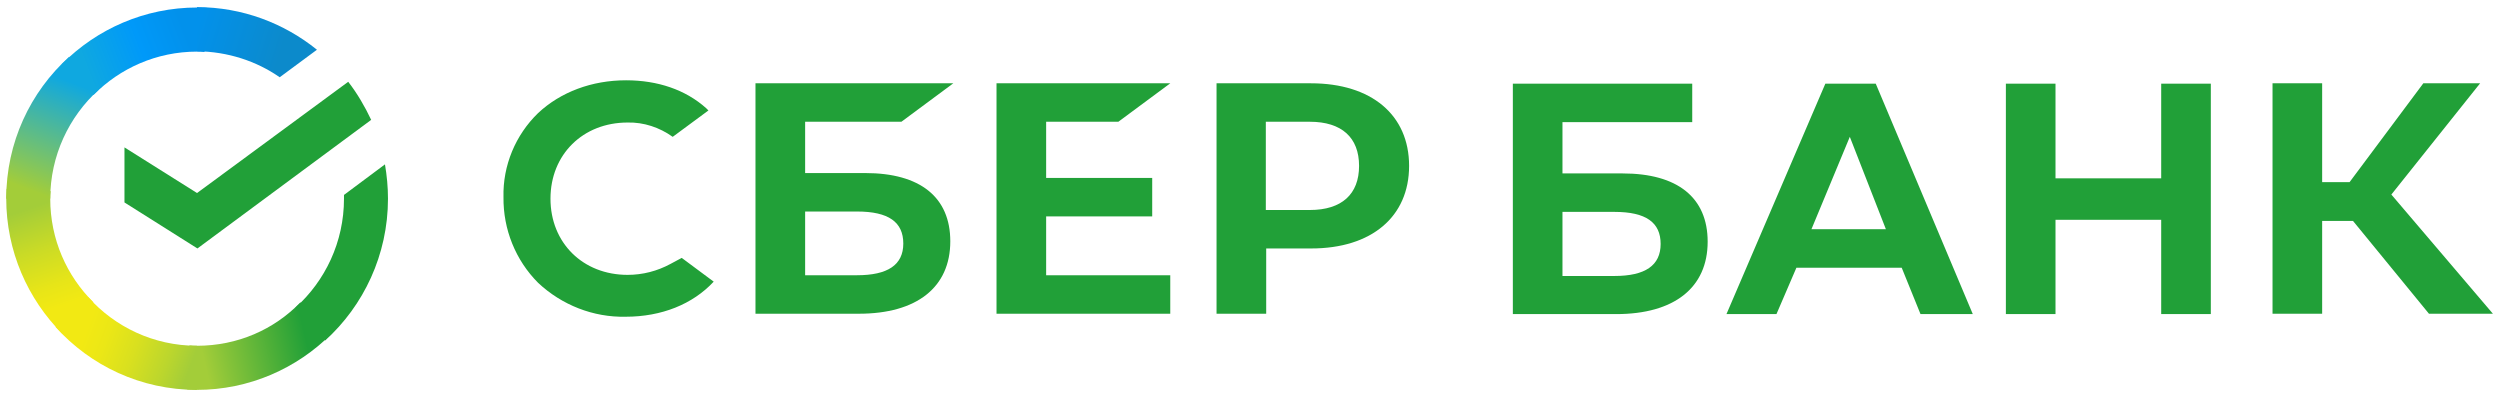 <svg width="94" height="15" viewBox="0 0 94 15" fill="none" xmlns="http://www.w3.org/2000/svg">
<g clip-path="url(#clip0_245_39)">
<path d="M42.05 4.578L44.002 3.132H37.469V11.796H44.002V10.349H39.335V8.137H43.323V6.691H39.335V4.578H42.05Z" fill="#21A038"/>
<path d="M32.535 6.507H30.273V4.578H33.893L35.844 3.132H28.406V11.796H32.295C34.472 11.796 35.731 10.803 35.731 9.073C35.731 7.414 34.6 6.507 32.535 6.507ZM32.224 10.349H30.273V7.953H32.224C33.412 7.953 33.964 8.35 33.964 9.158C33.964 9.966 33.37 10.349 32.224 10.349Z" fill="#21A038"/>
<path d="M49.291 3.132H45.742V11.796H47.609V9.342H49.306C51.568 9.342 52.982 8.151 52.982 6.237C52.982 4.323 51.568 3.132 49.291 3.132ZM49.249 7.896H47.595V4.578H49.249C50.451 4.578 51.101 5.174 51.101 6.237C51.101 7.301 50.451 7.896 49.249 7.896Z" fill="#21A038"/>
<path d="M25.209 9.924C24.714 10.193 24.163 10.335 23.597 10.335C21.915 10.335 20.698 9.13 20.698 7.471C20.698 5.812 21.915 4.607 23.597 4.607C24.205 4.592 24.799 4.791 25.294 5.145L26.637 4.153L26.552 4.068C25.775 3.373 24.728 3.019 23.541 3.019C22.254 3.019 21.08 3.458 20.232 4.252C19.383 5.075 18.902 6.223 18.931 7.414C18.917 8.619 19.383 9.782 20.232 10.633C21.123 11.47 22.31 11.937 23.526 11.909C24.87 11.909 26.044 11.441 26.835 10.59L25.633 9.697L25.209 9.924Z" fill="#21A038"/>
<path d="M75.421 3.146V11.81H77.287V8.265H81.261V11.81H83.127V3.146H81.261V6.705H77.287V3.146H75.421ZM72.211 11.81H74.177L70.528 3.146H68.633L64.915 11.81H66.795L67.545 10.066H71.504L72.211 11.81ZM68.11 8.619L69.553 5.145L70.91 8.619H68.11ZM87.313 8.307H88.473L91.329 11.796H93.733L89.915 7.315L93.252 3.132H91.117L88.345 6.847H87.313V3.132H85.447V11.796H87.313V8.307ZM58.749 6.521V4.592H63.628V3.146H56.883V11.81H60.771C62.949 11.81 64.208 10.817 64.208 9.087C64.208 7.428 63.076 6.521 61.012 6.521H58.749ZM58.749 10.363V7.967H60.701C61.889 7.967 62.44 8.364 62.44 9.172C62.44 9.981 61.86 10.377 60.701 10.377H58.749V10.363Z" fill="#21A038"/>
<path d="M13.093 3.075C13.433 3.514 13.715 3.996 13.956 4.507L7.423 9.342L4.68 7.612V5.542L7.409 7.258L13.093 3.075Z" fill="#21A038"/>
<path d="M1.889 7.471C1.889 7.371 1.889 7.286 1.903 7.187L0.249 7.102C0.249 7.215 0.234 7.343 0.234 7.457C0.234 9.442 1.04 11.242 2.341 12.547L3.515 11.37C2.511 10.377 1.889 9.002 1.889 7.471Z" fill="url(#paint0_linear_245_39)"/>
<path d="M7.406 1.941C7.505 1.941 7.59 1.941 7.689 1.955L7.774 0.296C7.661 0.296 7.533 0.282 7.42 0.282C5.441 0.282 3.645 1.09 2.344 2.394L3.517 3.571C4.507 2.565 5.893 1.941 7.406 1.941Z" fill="url(#paint1_linear_245_39)"/>
<path d="M7.407 13.001C7.308 13.001 7.223 13.001 7.124 12.987L7.039 14.646C7.152 14.646 7.279 14.66 7.393 14.66C9.372 14.66 11.168 13.852 12.469 12.547L11.295 11.37C10.306 12.391 8.934 13.001 7.407 13.001Z" fill="url(#paint2_linear_245_39)"/>
<path d="M10.517 2.905L11.917 1.87C10.687 0.877 9.117 0.268 7.406 0.268V1.927C8.566 1.941 9.64 2.295 10.517 2.905Z" fill="url(#paint3_linear_245_39)"/>
<path d="M14.588 7.471C14.588 7.031 14.546 6.606 14.475 6.18L12.934 7.329C12.934 7.371 12.934 7.428 12.934 7.471C12.934 9.101 12.226 10.562 11.109 11.568L12.226 12.802C13.669 11.498 14.588 9.583 14.588 7.471Z" fill="#21A038"/>
<path d="M7.403 13.001C5.777 13.001 4.32 12.292 3.316 11.172L2.086 12.292C3.401 13.752 5.296 14.66 7.403 14.66V13.001Z" fill="url(#paint4_linear_245_39)"/>
<path d="M3.713 3.373L2.596 2.14C1.139 3.458 0.234 5.358 0.234 7.471H1.889C1.889 5.855 2.596 4.38 3.713 3.373Z" fill="url(#paint5_linear_245_39)"/>
</g>
<defs>
<linearGradient id="paint0_linear_245_39" x1="2.165" y1="12.345" x2="0.49" y2="7.444" gradientUnits="userSpaceOnUse">
<stop offset="0.144" stop-color="#F2E913"/>
<stop offset="0.304" stop-color="#E7E518"/>
<stop offset="0.582" stop-color="#CADB26"/>
<stop offset="0.891" stop-color="#A3CD39"/>
</linearGradient>
<linearGradient id="paint1_linear_245_39" x1="2.815" y1="2.207" x2="7.099" y2="0.554" gradientUnits="userSpaceOnUse">
<stop offset="0.059" stop-color="#0FA8E0"/>
<stop offset="0.538" stop-color="#0099F9"/>
<stop offset="0.923" stop-color="#0291EB"/>
</linearGradient>
<linearGradient id="paint2_linear_245_39" x1="6.942" y1="13.249" x2="12.052" y2="12.079" gradientUnits="userSpaceOnUse">
<stop offset="0.123" stop-color="#A3CD39"/>
<stop offset="0.285" stop-color="#86C339"/>
<stop offset="0.869" stop-color="#21A038"/>
</linearGradient>
<linearGradient id="paint3_linear_245_39" x1="7.066" y1="1.324" x2="11.313" y2="2.651" gradientUnits="userSpaceOnUse">
<stop offset="0.057" stop-color="#0291EB"/>
<stop offset="0.79" stop-color="#0C8ACB"/>
</linearGradient>
<linearGradient id="paint4_linear_245_39" x1="2.507" y1="12.555" x2="7.067" y2="14.28" gradientUnits="userSpaceOnUse">
<stop offset="0.132" stop-color="#F2E913"/>
<stop offset="0.298" stop-color="#EBE716"/>
<stop offset="0.531" stop-color="#D9E01F"/>
<stop offset="0.802" stop-color="#BBD62D"/>
<stop offset="0.983" stop-color="#A3CD39"/>
</linearGradient>
<linearGradient id="paint5_linear_245_39" x1="1.502" y1="7.672" x2="3.313" y2="2.902" gradientUnits="userSpaceOnUse">
<stop offset="0.07" stop-color="#A3CD39"/>
<stop offset="0.26" stop-color="#81C55F"/>
<stop offset="0.922" stop-color="#0FA8E0"/>
</linearGradient>
<clipPath id="clip0_245_39">
<rect width="94" height="15" fill="white"/>
</clipPath>
</defs>
</svg>
